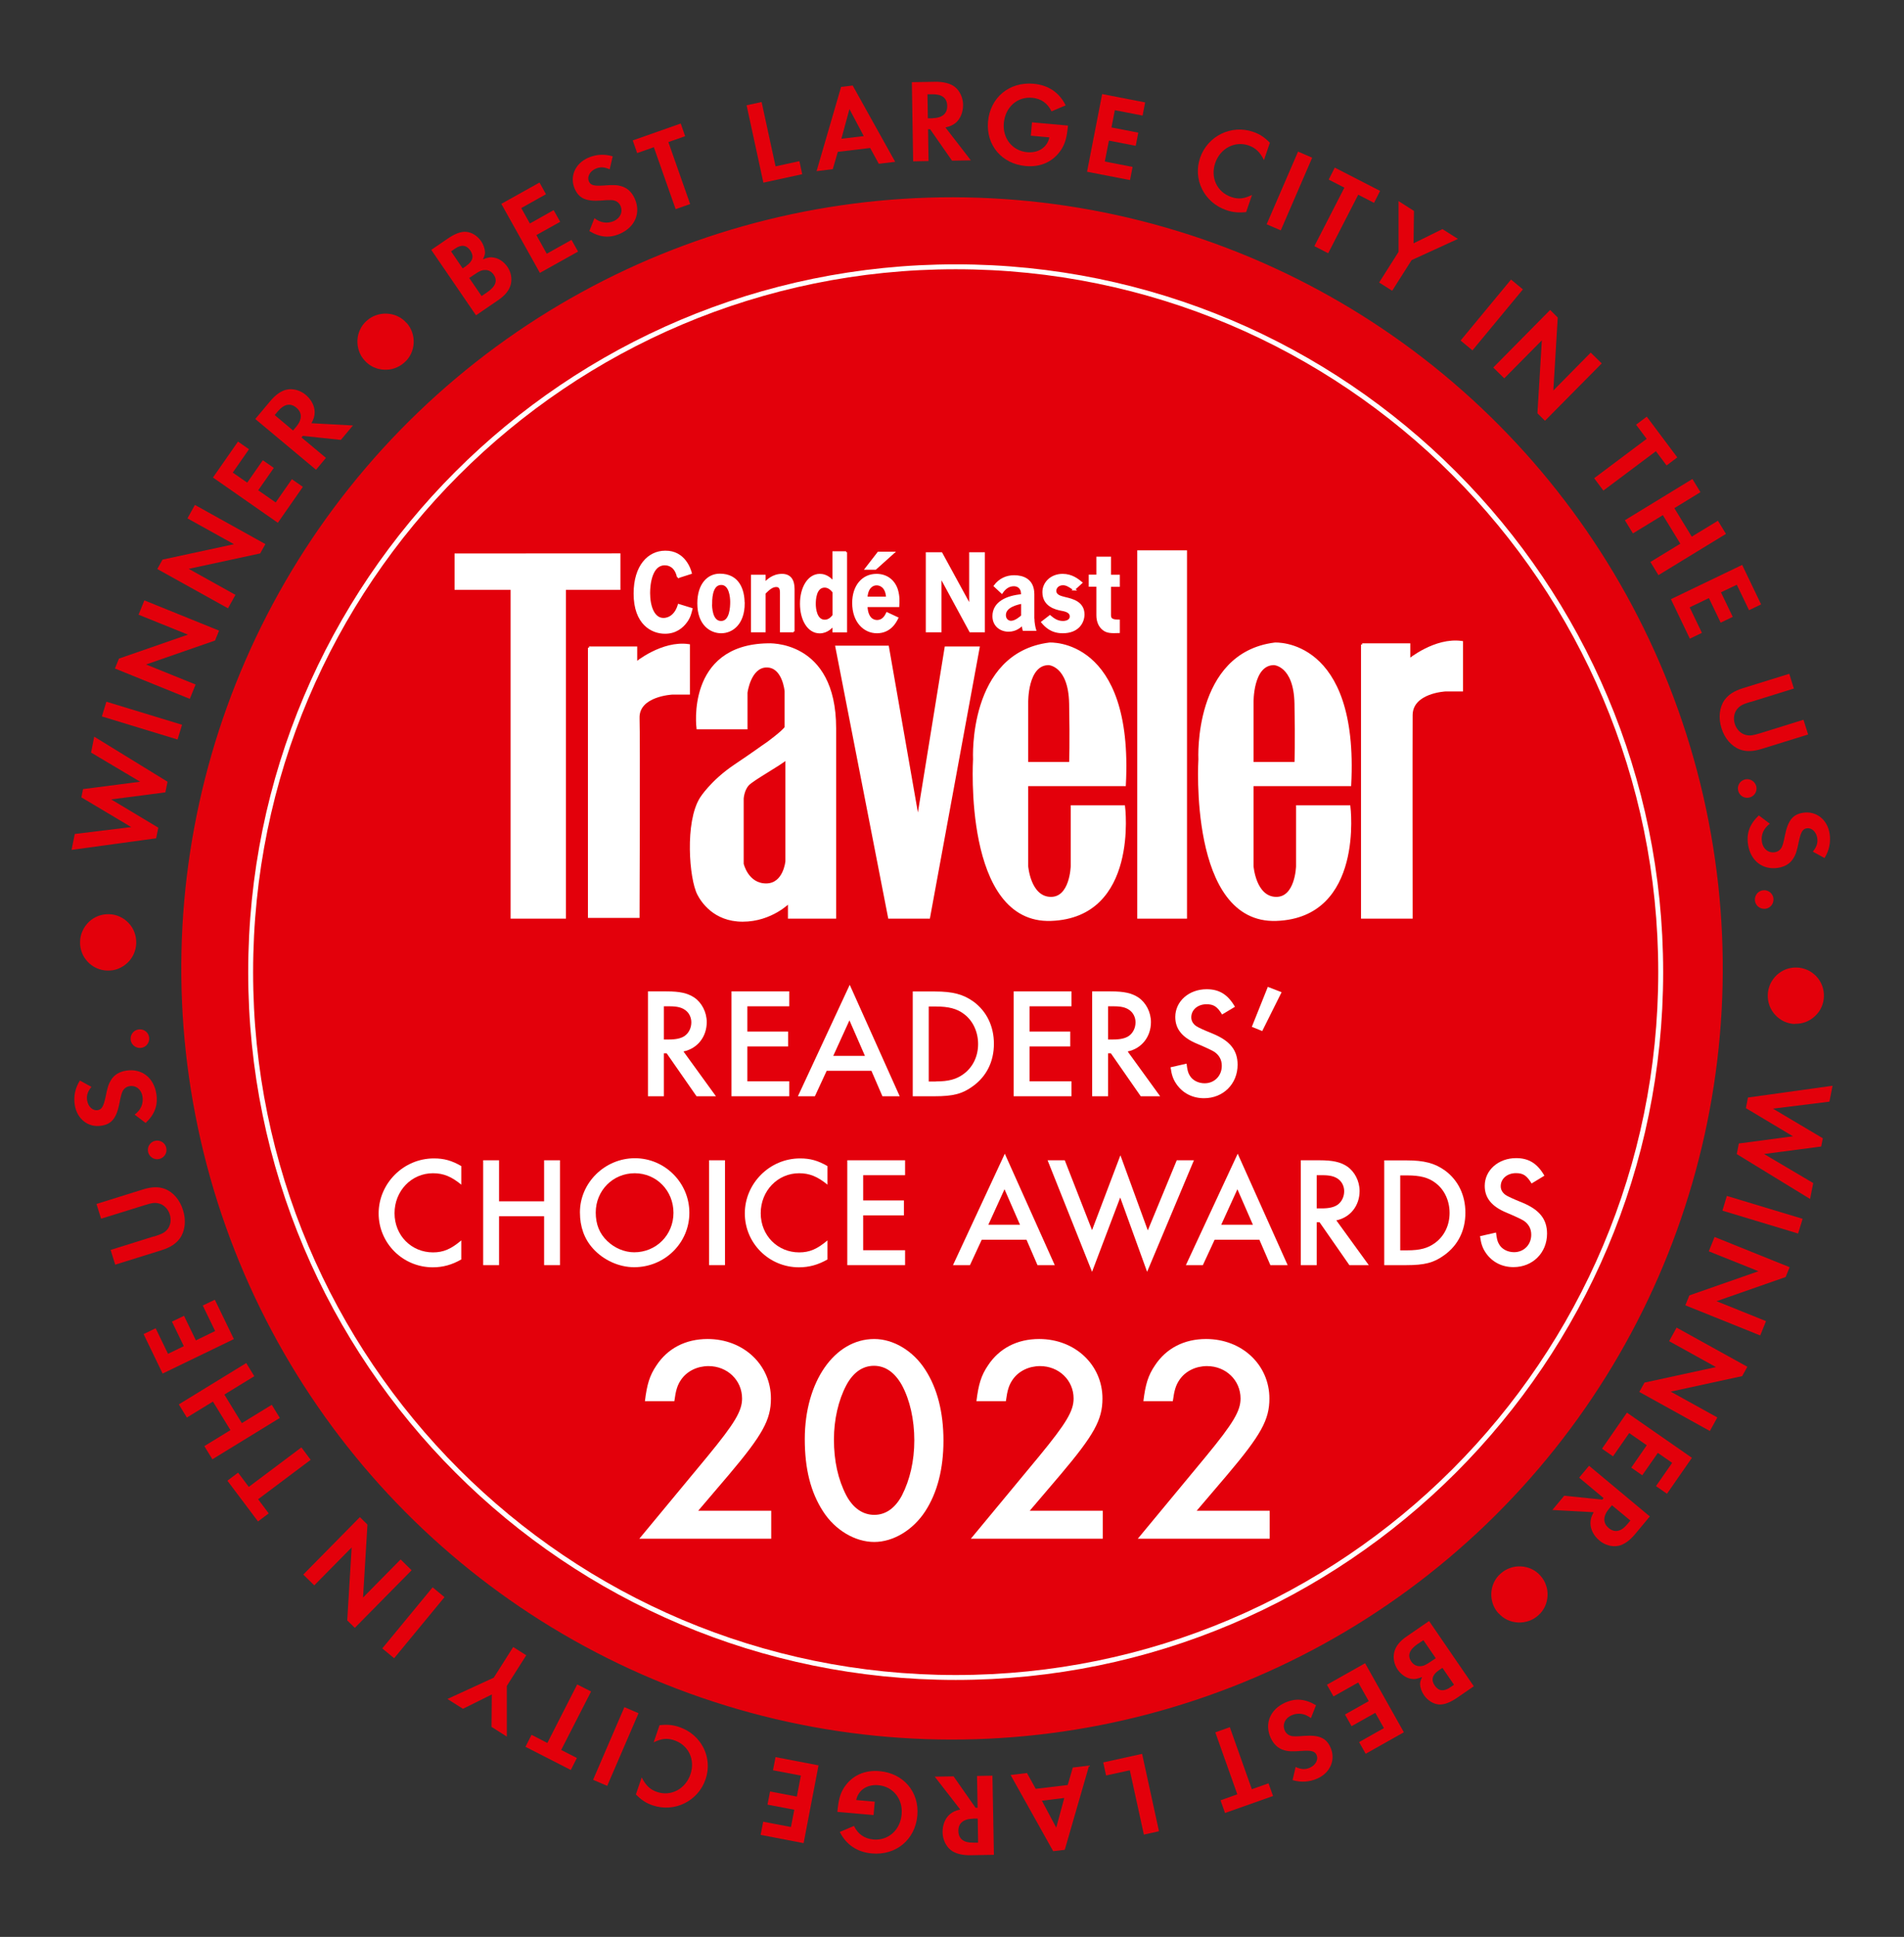 <?xml version="1.0" encoding="UTF-8"?>
<svg xmlns="http://www.w3.org/2000/svg" id="a" viewBox="0 0 194 197.25">
  <rect x="0" y="0" width="194" height="197.25" fill="#333333" stroke="none"/>
  <defs>
    <style>@keyframes rotate{0%{transform:rotate(0deg)}to{transform:rotate(360deg)}}.svg-rotate{animation-name:rotate;animation-duration:120s;animation-fill-mode:both;animation-iteration-count:infinite;animation-timing-function:linear;transform-origin:50% 50%;backface-visibility:hidden}</style>
  </defs>
  <circle cx="97" cy="98.63" r="78.03" transform="translate(-20.8 26.1) rotate(-13.86)" fill="#e3000b" stroke="#e3000b" stroke-miterlimit="10"></circle>
  <path d="M169.21,99c0,39.67-32.16,71.83-71.83,71.83S25.54,138.67,25.54,99,57.7,27.17,97.38,27.17s71.83,32.16,71.83,71.83Z" fill="none" stroke="#fff" stroke-miterlimit="10" stroke-width=".5"></path>
  <polygon points="46.44 56.49 63.09 56.48 63.09 59.95 57.54 59.95 57.54 93.43 52.15 93.43 52.15 59.95 46.44 59.95 46.44 56.49" fill="#fff" stroke="#fff" stroke-miterlimit="10" stroke-width=".25"></polygon>
  <path d="M60.02,65.96h4.78v1.58s2.68-2.21,5.37-1.82v4.89h-1.66s-3.55,.16-3.47,2.53c.07,1.97,0,20.21,0,20.21h-5.01v-27.39Z" fill="#fff" stroke="#fff" stroke-miterlimit="10" stroke-width=".25"></path>
  <polygon points="85.24 65.88 90.45 65.88 93.53 83.49 96.37 65.96 99.69 65.96 94.64 93.43 90.61 93.43 85.24 65.88" fill="#fff" stroke="#fff" stroke-miterlimit="10" stroke-width=".25"></polygon>
  <path d="M109.22,82.14v6.08s-.08,3.32-2.21,3.24c-2.13-.08-2.37-3.24-2.37-3.24v-8.29h9.95c.79-14.92-7.66-14.37-7.66-14.37-8.21,1.03-7.66,11.76-7.66,11.76,0,0-1.03,16.66,7.82,16.34,8.84-.32,7.42-11.53,7.42-11.53h-5.29Zm-2.37-14.53s2.13,.08,2.21,4.03c.08,3.95,0,6.08,0,6.08h-4.42v-6.16s-.08-3.95,2.21-3.95Z" fill="#fff" stroke="#fff" stroke-miterlimit="10" stroke-width=".25"></path>
  <path d="M132.18,82.14v6.08s-.08,3.32-2.21,3.24c-2.13-.08-2.37-3.24-2.37-3.24v-8.29h9.95c.79-14.92-7.66-14.37-7.66-14.37-8.21,1.03-7.66,11.76-7.66,11.76,0,0-1.03,16.66,7.82,16.34,8.84-.32,7.42-11.53,7.42-11.53h-5.29Zm-2.37-14.53s2.13,.08,2.21,4.03c.08,3.95,0,6.08,0,6.08h-4.42v-6.16s-.08-3.95,2.21-3.95Z" fill="#fff" stroke="#fff" stroke-miterlimit="10" stroke-width=".25"></path>
  <rect x="116" y="56.17" width="4.82" height="37.26" fill="#fff" stroke="#fff" stroke-miterlimit="10" stroke-width=".25"></rect>
  <path d="M138.79,65.64h4.78v1.58s2.68-2.21,5.37-1.82v4.89h-1.66s-3.45,.16-3.47,2.53c-.02,1.97,0,20.61,0,20.61h-5.01v-27.79Z" fill="#fff" stroke="#fff" stroke-miterlimit="10" stroke-width=".25"></path>
  <path d="M78.2,65.64c-8.21,.16-7.11,8.51-7.11,8.51h4.95v-3.62s.34-2.68,2.08-2.68,1.95,2.55,1.95,2.55v3.68c-.24,.42-1.87,1.61-1.87,1.61-.63,.42-1.36,.98-3.32,2.29-2.39,1.61-3.45,3.32-3.45,3.32-1.53,2.42-1.09,8.17-.26,9.76,.34,.65,1.58,2.68,4.5,2.68s4.74-1.89,4.74-1.89v1.58h4.66v-19.26c0-9-6.87-8.53-6.87-8.53Zm1.95,22.08s-.21,2.34-2.05,2.37c-1.97,.03-2.45-2.11-2.45-2.11v-6.66s.05-.87,.55-1.42c.5-.55,3.24-2.03,3.95-2.66v10.47Z" fill="#fff" stroke="#fff" stroke-miterlimit="10" stroke-width=".25"></path>
  <path d="M69.08,58.78c-.24-1.12-.93-1.31-1.35-1.31-1.38,0-1.59,2.03-1.59,2.92,0,1.35,.44,2.64,1.46,2.64,.14,0,1.13,0,1.56-1.42l1.3,.4c-.1,.4-.18,.81-.53,1.29-.41,.57-1.09,1.14-2.17,1.14-1.34,0-3.1-.92-3.1-3.99,0-2.82,1.43-4.27,3.13-4.27,1.94-.02,2.51,1.81,2.6,2.18l-1.31,.42Z" fill="#fff" stroke="#fff" stroke-width=".2"></path>
  <path d="M75.78,61.43c0,2.09-1.18,2.96-2.3,2.96-1.03,0-2.33-.76-2.33-2.95,0-1.91,.98-2.92,2.19-2.92,1.93,0,2.43,1.59,2.43,2.91Zm-3.33,.03c0,.36,.03,1.88,1.02,1.88s1.03-1.55,1.03-2.04-.11-1.83-1.01-1.83c-.85,0-1.03,1.07-1.03,1.99Z" fill="#fff" stroke="#fff" stroke-width=".2"></path>
  <path d="M80.86,64.29h-1.29v-3.96c0-.31-.07-.65-.47-.65s-.73,.26-1.19,.72v3.89h-1.29v-5.66h1.29v.78c.25-.27,.82-.87,1.77-.87,.8,0,1.18,.51,1.18,1.45v4.31Z" fill="#fff" stroke="#fff" stroke-width=".2"></path>
  <path d="M86.21,56.23v8.07h-1.29v-.65c-.16,.19-.63,.75-1.4,.75-1.16,0-1.91-1.29-1.91-2.92s.77-2.94,1.92-2.94c.24,0,.82,.04,1.39,.75v-3.05h1.29Zm-1.28,4.06c-.16-.21-.47-.55-.9-.55-.96,0-1.01,1.34-1.01,1.77,0,.47,.12,1.7,1.02,1.7,.46,0,.75-.36,.89-.54v-2.37Z" fill="#fff" stroke="#fff" stroke-width=".2"></path>
  <path d="M88.29,61.72c.05,1.3,.7,1.52,1.07,1.52,.65,0,.9-.55,1.02-.79l1.05,.49c-.17,.35-.71,1.45-2.08,1.45-1.29,0-2.42-1.08-2.42-2.99,0-1.72,.97-2.86,2.38-2.86,1.11,0,1.83,.69,2.09,1.56,.18,.63,.16,1.13,.13,1.62h-3.24Zm2.09-.86c-.05-1.12-.7-1.35-1.06-1.35-.43,0-.97,.31-1.03,1.35h2.09Zm.65-4.58l-1.83,1.64h-.97l1.27-1.64h1.52Z" fill="#fff" stroke="#fff" stroke-width=".2"></path>
  <path d="M95.92,56.34l2.91,5.33h.02v-5.33h1.4v7.95h-1.39l-3.01-5.55h-.02v5.55h-1.4v-7.95h1.49Z" fill="#fff" stroke="#fff" stroke-width=".2"></path>
  <path d="M105.3,63.04c0,.32,.09,.85,.17,1.1h-1.18c-.06-.25-.09-.42-.11-.55-.23,.22-.66,.64-1.42,.64-.81,0-1.54-.53-1.54-1.48,0-1.4,1.39-2.01,2.91-2.14v-.16c0-.52-.34-.85-.82-.85-.54,0-.93,.3-1.23,.75l-.73-.68c.52-.69,1.22-.99,1.98-.99,.83,0,1.96,.3,1.96,1.84v2.51Zm-1.16-1.66c-.48,.1-1.75,.37-1.75,1.26,0,.45,.32,.68,.62,.68,.46,0,.95-.43,1.13-.59v-1.34Z" fill="#fff" stroke="#fff" stroke-width=".2"></path>
  <path d="M109.44,60.03l-.12-.09c-.43-.3-.69-.44-1.02-.44-.47,0-.77,.33-.77,.66,0,.5,.5,.62,1.02,.75,.68,.16,1.85,.43,1.85,1.66,0,.79-.54,1.82-2.12,1.82-1.19,0-1.76-.65-2.09-1.03l.79-.61c.29,.24,.69,.59,1.32,.59,.37,0,.8-.15,.8-.56,0-.44-.43-.59-.95-.68-.56-.11-1.84-.4-1.84-1.8,0-.96,.82-1.76,1.96-1.76,.93,0,1.53,.49,1.91,.8l-.75,.69Z" fill="#fff" stroke="#fff" stroke-width=".2"></path>
  <path d="M113.1,56.8v1.83h.9v1.03h-.9v3.01c0,.49,.41,.52,.9,.53v1.17c-.73,.03-1.19,.02-1.55-.26-.45-.33-.64-.88-.64-1.45v-3.01h-.78v-1.03h.78v-1.83h1.29Z" fill="#fff" stroke="#fff" stroke-width=".2"></path>
  <g>
    <path d="M72.94,111.64h-1.97l-3.04-4.37h-.29v4.37h-1.62v-10.68h1.89c1.38,0,2.14,.18,2.82,.62,.78,.53,1.28,1.5,1.28,2.51,0,1.49-.94,2.69-2.37,2.99l3.3,4.55Zm-4.79-5.78c.72,0,1.25-.11,1.62-.37,.42-.3,.67-.82,.67-1.38,0-.51-.24-.99-.64-1.26-.37-.26-.83-.37-1.58-.37h-.58v3.38h.51Z" fill="#fff"></path>
    <path d="M76.15,102.49v2.56h4.15v1.52h-4.15v3.55h4.27v1.52h-5.89v-10.68h5.89v1.52h-4.27Z" fill="#fff"></path>
    <path d="M84.23,109.05l-1.2,2.59h-1.73l5.28-11.35,5.09,11.35h-1.76l-1.12-2.59h-4.56Zm2.32-5.14l-1.65,3.62h3.23l-1.58-3.62Z" fill="#fff"></path>
    <path d="M93.01,100.97h2.24c1.84,0,2.91,.29,3.95,1.04,1.33,.98,2.07,2.5,2.07,4.29s-.74,3.31-2.15,4.32c-1.07,.78-2,1.02-3.91,1.02h-2.21v-10.68Zm2.34,9.16c1.3,0,2.1-.21,2.85-.77,.93-.69,1.46-1.79,1.46-3.04s-.54-2.4-1.46-3.07c-.7-.53-1.55-.75-2.85-.75h-.72v7.64h.72Z" fill="#fff"></path>
    <path d="M104.9,102.49v2.56h4.15v1.52h-4.15v3.55h4.27v1.52h-5.89v-10.68h5.89v1.52h-4.27Z" fill="#fff"></path>
    <path d="M118.2,111.64h-1.97l-3.04-4.37h-.29v4.37h-1.62v-10.68h1.89c1.38,0,2.15,.18,2.82,.62,.78,.53,1.28,1.5,1.28,2.51,0,1.49-.94,2.69-2.37,2.99l3.3,4.55Zm-4.79-5.78c.72,0,1.25-.11,1.62-.37,.42-.3,.67-.82,.67-1.38,0-.51-.24-.99-.64-1.26-.37-.26-.83-.37-1.58-.37h-.58v3.38h.51Z" fill="#fff"></path>
    <path d="M124.53,103.33c-.5-.82-.86-1.06-1.6-1.06-.88,0-1.55,.56-1.55,1.33,0,.35,.16,.66,.51,.9q.3,.21,1.71,.78c1.73,.72,2.5,1.68,2.5,3.15,0,1.95-1.46,3.41-3.42,3.41-1.17,0-2.16-.51-2.8-1.42-.35-.51-.5-.93-.61-1.73l1.63-.37c.08,.64,.14,.9,.3,1.17,.27,.51,.88,.83,1.54,.83,.99,0,1.75-.75,1.75-1.78,0-.61-.26-1.07-.74-1.41q-.37-.24-1.81-.85c-1.49-.62-2.19-1.5-2.19-2.71,0-1.6,1.39-2.83,3.2-2.83,1.28,0,2.16,.54,2.88,1.79l-1.3,.78Z" fill="#fff"></path>
    <path d="M130.58,101.05l-1.97,3.95-1.06-.43,1.63-4.07,1.39,.54Z" fill="#fff"></path>
    <path d="M47.01,120.65c-1.01-.83-1.82-1.17-2.9-1.17-2.18,0-3.91,1.79-3.91,4.07s1.73,3.99,3.92,3.99c1.06,0,1.84-.34,2.88-1.22v1.94c-.94,.54-1.87,.8-2.9,.8-3.06,0-5.52-2.46-5.52-5.49s2.51-5.6,5.63-5.6c1.04,0,1.82,.22,2.79,.78v1.9Z" fill="#fff"></path>
    <path d="M55.44,122.34v-4.18h1.62v10.68h-1.62v-4.98h-4.59v4.98h-1.62v-10.68h1.62v4.18h4.59Z" fill="#fff"></path>
    <path d="M70.24,123.51c0,3.07-2.51,5.54-5.63,5.54-1.54,0-3.12-.72-4.18-1.89-.9-.99-1.34-2.24-1.34-3.7,0-3.01,2.54-5.51,5.6-5.51s5.55,2.51,5.55,5.55Zm-9.54-.03c0,1.2,.38,2.15,1.18,2.91,.75,.72,1.76,1.14,2.74,1.14,2.24,0,4-1.76,4-4.02s-1.73-4.03-3.95-4.03-3.97,1.76-3.97,4Z" fill="#fff"></path>
    <path d="M73.87,128.84h-1.62v-10.68h1.62v10.68Z" fill="#fff"></path>
    <path d="M84.32,120.65c-1.01-.83-1.83-1.17-2.9-1.17-2.18,0-3.91,1.79-3.91,4.07s1.73,3.99,3.92,3.99c1.06,0,1.84-.34,2.88-1.22v1.94c-.94,.54-1.87,.8-2.9,.8-3.06,0-5.52-2.46-5.52-5.49s2.51-5.6,5.63-5.6c1.04,0,1.82,.22,2.79,.78v1.9Z" fill="#fff"></path>
    <path d="M87.95,119.69v2.56h4.15v1.52h-4.15v3.55h4.27v1.52h-5.89v-10.68h5.89v1.52h-4.27Z" fill="#fff"></path>
    <path d="M100.03,126.25l-1.2,2.59h-1.73l5.28-11.35,5.09,11.35h-1.76l-1.12-2.59h-4.56Zm2.32-5.14l-1.65,3.62h3.23l-1.58-3.62Z" fill="#fff"></path>
    <path d="M111.26,125.3l2.9-7.65,2.79,7.65,2.95-7.14h1.75l-4.77,11.36-2.74-7.57-2.87,7.57-4.53-11.36h1.75l2.79,7.14Z" fill="#fff"></path>
    <path d="M123.76,126.25l-1.2,2.59h-1.73l5.28-11.35,5.09,11.35h-1.76l-1.12-2.59h-4.56Zm2.32-5.14l-1.65,3.62h3.23l-1.58-3.62Z" fill="#fff"></path>
    <path d="M139.46,128.84h-1.97l-3.04-4.37h-.29v4.37h-1.62v-10.68h1.89c1.38,0,2.15,.18,2.82,.62,.78,.53,1.28,1.5,1.28,2.51,0,1.49-.94,2.69-2.37,2.99l3.3,4.55Zm-4.79-5.78c.72,0,1.25-.11,1.62-.37,.42-.3,.67-.82,.67-1.38,0-.51-.24-.99-.64-1.26-.37-.26-.83-.37-1.58-.37h-.58v3.38h.51Z" fill="#fff"></path>
    <path d="M141.05,118.17h2.24c1.84,0,2.91,.29,3.95,1.04,1.33,.98,2.07,2.5,2.07,4.29s-.74,3.31-2.15,4.32c-1.07,.78-2,1.02-3.91,1.02h-2.21v-10.68Zm2.34,9.16c1.3,0,2.1-.21,2.85-.77,.93-.69,1.46-1.79,1.46-3.04s-.54-2.4-1.46-3.07c-.7-.53-1.55-.75-2.85-.75h-.72v7.63h.72Z" fill="#fff"></path>
    <path d="M156.06,120.53c-.5-.82-.86-1.06-1.6-1.06-.88,0-1.55,.56-1.55,1.33,0,.35,.16,.66,.51,.9q.3,.21,1.71,.78c1.73,.72,2.5,1.68,2.5,3.15,0,1.95-1.46,3.41-3.42,3.41-1.17,0-2.16-.51-2.8-1.42-.35-.51-.5-.93-.61-1.73l1.63-.37c.08,.64,.14,.9,.3,1.17,.27,.51,.88,.83,1.54,.83,.99,0,1.75-.75,1.75-1.78,0-.61-.26-1.07-.74-1.41q-.37-.24-1.81-.85c-1.49-.62-2.19-1.5-2.19-2.71,0-1.6,1.39-2.83,3.2-2.83,1.28,0,2.16,.54,2.88,1.79l-1.3,.79Z" fill="#fff"></path>
  </g>
  <g>
    <path d="M78.58,153.85v2.85h-13.44l6.96-8.4c2.79-3.39,3.51-4.62,3.51-5.88,0-1.86-1.5-3.3-3.42-3.3-1.14,0-2.19,.51-2.79,1.38-.39,.57-.54,1.08-.69,2.19h-3c.21-1.71,.48-2.61,1.17-3.63,1.14-1.74,2.97-2.7,5.22-2.7,3.66,0,6.45,2.64,6.45,6.06,0,2.16-.84,3.69-4.29,7.77l-3.12,3.66h7.44Z" fill="#fff"></path>
    <path d="M94.27,139.48c1.23,1.89,1.86,4.35,1.86,7.23s-.63,5.31-1.86,7.2c-1.23,1.89-3.24,3.12-5.19,3.12s-3.99-1.2-5.22-3.12c-1.26-1.95-1.86-4.32-1.86-7.35,0-5.85,3.03-10.2,7.08-10.2,1.95,0,3.96,1.2,5.19,3.12Zm-8.04,1.59c-.81,1.53-1.26,3.51-1.26,5.52,0,2.19,.42,4.08,1.26,5.7,.69,1.29,1.68,1.98,2.85,1.98s2.13-.69,2.82-1.98c.81-1.59,1.26-3.51,1.26-5.61s-.45-4.11-1.26-5.61c-.72-1.29-1.68-1.98-2.85-1.98s-2.13,.69-2.82,1.98Z" fill="#fff"></path>
    <path d="M112.36,153.85v2.85h-13.44l6.96-8.4c2.79-3.39,3.51-4.62,3.51-5.88,0-1.86-1.5-3.3-3.42-3.3-1.14,0-2.19,.51-2.79,1.38-.39,.57-.54,1.08-.69,2.19h-3c.21-1.71,.48-2.61,1.17-3.63,1.14-1.74,2.97-2.7,5.22-2.7,3.66,0,6.45,2.64,6.45,6.06,0,2.16-.84,3.69-4.29,7.77l-3.12,3.66h7.44Z" fill="#fff"></path>
    <path d="M129.37,153.85v2.85h-13.44l6.96-8.4c2.79-3.39,3.51-4.62,3.51-5.88,0-1.86-1.5-3.3-3.42-3.3-1.14,0-2.19,.51-2.79,1.38-.39,.57-.54,1.08-.69,2.19h-3c.21-1.71,.48-2.61,1.17-3.63,1.14-1.74,2.97-2.7,5.22-2.7,3.66,0,6.45,2.64,6.45,6.06,0,2.16-.84,3.69-4.29,7.77l-3.12,3.66h7.44Z" fill="#fff"></path>
  </g>
  <rect width="194" height="197.25" fill="none"></rect>
  <g class="svg-rotate">
    <path d="M13.36,84.22l-5.07-3.02,.17-.84,5.82-.75-5-2.97,.32-1.62,7.47,4.59-.22,1.08-5.52,.72,4.8,2.88-.22,1.08-8.62,1.18,.33-1.62,5.74-.7Z" fill="#e3000b"></path>
    <path d="M18.55,73.81l-.46,1.5-7.71-2.35,.46-1.5,7.71,2.35Z" fill="#e3000b"></path>
    <path d="M11.71,68.08l.41-1.01,7.03-2.44-5.03-2.03,.59-1.46,7.61,3.08-.41,1.01-7.03,2.44,5.05,2.04-.59,1.46-7.63-3.09Z" fill="#e3000b"></path>
    <path d="M16.03,57.94l.53-.95,7.28-1.57-4.74-2.63,.76-1.37,7.18,3.99-.53,.95-7.28,1.57,4.76,2.65-.76,1.37-7.2-4Z" fill="#e3000b"></path>
    <path d="M23.72,48.13l1.47,1.02,1.59-2.28,1.12,.78-1.59,2.28,1.78,1.24,1.65-2.37,1.12,.78-2.55,3.66-6.61-4.61,2.55-3.66,1.12,.78-1.65,2.37Z" fill="#e3000b"></path>
    <path d="M35.97,43.32l-1.24,1.48-3.88-.41-.13,.16,2.49,2.08-1.01,1.21-6.19-5.17,1.5-1.79c.57-.69,1.18-1.11,1.75-1.21,.63-.12,1.36,.09,1.9,.55,.56,.47,.91,1.14,.9,1.75,0,.39-.08,.69-.33,1.13l4.23,.23Zm-5.81,.17c.64-.76,.65-1.46,.04-1.97-.61-.51-1.26-.38-1.9,.38l-.31,.37,1.87,1.57,.29-.35Z" fill="#e3000b"></path>
    <path d="M41.42,32.87c.26,.29,.45,.61,.57,.96s.18,.72,.16,1.11c-.02,.38-.11,.74-.27,1.08-.16,.34-.38,.64-.67,.89-.29,.26-.61,.45-.97,.58-.35,.13-.72,.18-1.11,.16-.39-.02-.75-.11-1.09-.27s-.63-.38-.89-.67c-.26-.29-.45-.6-.57-.96-.12-.35-.18-.72-.16-1.11,.02-.38,.11-.74,.27-1.08s.38-.64,.67-.89c.29-.26,.61-.45,.96-.57,.35-.12,.72-.18,1.11-.16,.39,.02,.75,.11,1.09,.27,.34,.16,.64,.38,.89,.67Z" fill="#e3000b"></path>
    <path d="M43.95,25.44l1.64-1.12c.77-.53,1.38-.75,1.9-.71,.57,.04,1.15,.4,1.53,.95,.25,.36,.38,.78,.4,1.12,0,.23-.06,.39-.21,.73,.52-.21,.79-.25,1.15-.17,.5,.09,1,.44,1.34,.93,.36,.53,.49,1.17,.35,1.77-.15,.61-.57,1.14-1.31,1.64l-2.24,1.53-4.55-6.65Zm3.56,1.63c.67-.46,.81-.98,.41-1.56-.39-.57-.93-.63-1.57-.18l-.39,.27,1.18,1.73,.37-.25Zm2.12,2.7c.88-.6,1.09-1.19,.67-1.8-.22-.32-.54-.49-.89-.47-.33,0-.57,.11-1.11,.48l-.49,.33,1.26,1.84,.56-.38Z" fill="#e3000b"></path>
    <path d="M53.12,21.2l.87,1.56,2.42-1.36,.67,1.19-2.43,1.35,1.06,1.9,2.52-1.41,.67,1.19-3.89,2.17-3.93-7.03,3.89-2.17,.66,1.19-2.52,1.41Z" fill="#e3000b"></path>
    <path d="M62.13,17.25c-.58-.26-.99-.27-1.46-.06-.58,.26-.87,.83-.67,1.28,.18,.4,.53,.49,1.53,.42,.95-.07,1.34-.06,1.8,.08,.59,.17,1.05,.6,1.34,1.25,.65,1.44,.05,2.89-1.47,3.57-1.07,.48-2.06,.4-3.15-.26l.52-1.31c.61,.48,1.32,.58,1.98,.29,.66-.3,.94-.94,.67-1.55-.14-.31-.4-.51-.77-.57-.18-.02-.53-.03-1.18,.03-1.54,.11-2.26-.2-2.7-1.17-.55-1.23,0-2.57,1.33-3.17,.8-.36,1.67-.42,2.53-.16l-.31,1.32Z" fill="#e3000b"></path>
    <path d="M68.84,21.3l-2.22-6.31-1.7,.6-.45-1.29,4.89-1.72,.45,1.29-1.71,.6,2.22,6.31-1.48,.52Z" fill="#e3000b"></path>
    <path d="M79.03,16.94l2.42-.53,.29,1.33-3.96,.86-1.71-7.88,1.53-.33,1.42,6.54Z" fill="#e3000b"></path>
    <path d="M85.37,15.45l-.52,1.78-1.65,.2,2.5-8.58,1.18-.14,4.33,7.77-1.67,.2-.88-1.61-3.27,.39Zm1.18-4.34l-.82,3.02,2.28-.27-1.46-2.75Z" fill="#e3000b"></path>
    <path d="M98.93,16.33l-1.93,.03-2.23-3.2h-.21s.05,3.24,.05,3.24l-1.57,.03-.13-8.06,2.33-.04c.89-.02,1.61,.17,2.06,.53,.5,.4,.82,1.09,.83,1.8,.01,.74-.27,1.43-.73,1.83-.3,.25-.58,.38-1.07,.49l2.6,3.36Zm-3.93-4.29c.99-.02,1.53-.46,1.51-1.26-.01-.8-.54-1.2-1.53-1.18h-.48s.04,2.45,.04,2.45h.46Z" fill="#e3000b"></path>
    <path d="M108.82,12.78c-.12,1.23-.29,1.82-.68,2.44-.8,1.23-2.08,1.83-3.63,1.69-2.43-.22-4.05-2.12-3.84-4.53,.22-2.45,2.17-4.07,4.64-3.85,1.49,.13,2.63,.89,3.27,2.2l-1.44,.61c-.41-.84-1.07-1.3-1.97-1.38-1.52-.14-2.74,.95-2.89,2.57-.14,1.56,.87,2.83,2.38,2.97,1.14,.1,2.05-.49,2.26-1.51l-1.89-.17,.12-1.36,3.67,.33Z" fill="#e3000b"></path>
    <path d="M113.59,11.23l-.34,1.75,2.73,.53-.26,1.34-2.73-.53-.42,2.13,2.83,.55-.26,1.34-4.38-.85,1.54-7.91,4.38,.85-.26,1.34-2.83-.55Z" fill="#e3000b"></path>
    <path d="M128.79,16.31c-.41-.82-.86-1.25-1.57-1.5-1.41-.48-2.89,.3-3.4,1.79-.51,1.49,.19,2.97,1.63,3.46,.72,.25,1.3,.19,2.12-.21l-.6,1.75c-.8,.08-1.38,.02-2.02-.2-2.25-.77-3.43-3.12-2.67-5.33,.77-2.23,3.18-3.41,5.41-2.64,.67,.23,1.15,.55,1.7,1.11l-.6,1.75Z" fill="#e3000b"></path>
    <path d="M130.5,23.46l-1.44-.62,3.2-7.4,1.44,.62-3.2,7.4Z" fill="#e3000b"></path>
    <path d="M133.92,25.07l3.06-5.96-1.6-.82,.62-1.22,4.62,2.37-.62,1.22-1.61-.83-3.06,5.96-1.4-.72Z" fill="#e3000b"></path>
    <path d="M142.5,20.48l1.57,1-.04,3.3,2.94-1.45,1.58,1-4.72,2.16-1.98,3.12-1.33-.84,1.98-3.12v-5.17Z" fill="#e3000b"></path>
    <path d="M150.03,35.68l-1.21-1,5.14-6.21,1.21,1-5.14,6.21Z" fill="#e3000b"></path>
    <path d="M157.95,31.57l.77,.77-.45,7.43,3.81-3.86,1.12,1.1-5.78,5.84-.77-.76,.45-7.43-3.83,3.87-1.12-1.1,5.79-5.86Z" fill="#e3000b"></path>
    <path d="M162.43,48.7l5.35-4.01-1.08-1.44,1.09-.82,3.11,4.15-1.09,.82-1.09-1.45-5.35,4.01-.94-1.26Z" fill="#e3000b"></path>
    <path d="M172.38,54.65l2.66-1.62,.82,1.34-6.88,4.2-.82-1.34,3.05-1.86-1.78-2.91-3.05,1.86-.82-1.34,6.88-4.2,.82,1.34-2.66,1.63,1.78,2.91Z" fill="#e3000b"></path>
    <path d="M176.96,59.55l-1.61,.77,1.2,2.5-1.23,.59-1.2-2.5-1.96,.94,1.25,2.6-1.23,.59-1.93-4.02,7.26-3.49,1.93,4.02-1.23,.59-1.25-2.6Z" fill="#e3000b"></path>
    <path d="M178.35,71.48c-.79,.24-1.02,.37-1.3,.67-.36,.39-.47,1-.29,1.57,.18,.58,.62,1.01,1.14,1.13,.4,.09,.66,.06,1.45-.18l4.41-1.37,.47,1.5-4.71,1.46c-.9,.28-1.59,.3-2.23,.07-.86-.32-1.57-1.13-1.89-2.18-.33-1.05-.21-2.13,.32-2.87,.4-.55,.98-.92,1.88-1.2l4.71-1.46,.47,1.5-4.41,1.37Z" fill="#e3000b"></path>
    <path d="M178.24,81.22c-.52,.12-1.02-.2-1.14-.71-.12-.52,.2-1.02,.72-1.14,.51-.11,1.01,.22,1.13,.71,.12,.52-.2,1.02-.71,1.14Z" fill="#e3000b"></path>
    <path d="M184.71,86.73c.4-.49,.52-.89,.45-1.39-.1-.63-.57-1.06-1.06-.99-.43,.07-.61,.38-.82,1.36-.19,.93-.3,1.31-.56,1.71-.32,.53-.86,.85-1.56,.96-1.56,.24-2.8-.72-3.05-2.37-.18-1.16,.17-2.09,1.1-2.97l1.12,.85c-.63,.46-.92,1.12-.81,1.84,.11,.72,.66,1.16,1.31,1.06,.33-.05,.6-.25,.75-.59,.07-.17,.17-.5,.29-1.14,.31-1.51,.8-2.13,1.85-2.29,1.34-.21,2.48,.7,2.7,2.13,.13,.87-.04,1.72-.52,2.48l-1.19-.65Z" fill="#e3000b"></path>
    <path d="M179.84,92.55c-.53,.04-.99-.34-1.03-.86-.04-.53,.34-.99,.87-1.03,.52-.04,.98,.35,1.02,.86,.04,.53-.34,.99-.86,1.03Z" fill="#e3000b"></path>
    <path d="M182.89,104.28c-.39-.01-.75-.1-1.09-.25-.34-.16-.64-.37-.91-.66-.26-.28-.46-.6-.59-.95-.13-.35-.19-.72-.18-1.1,.01-.39,.1-.75,.25-1.1,.16-.34,.37-.64,.65-.91,.28-.26,.6-.46,.95-.6,.35-.13,.72-.19,1.1-.18,.38,.01,.74,.1,1.09,.25,.34,.15,.64,.37,.91,.65,.26,.28,.46,.6,.59,.95,.13,.35,.19,.72,.18,1.1-.01,.38-.1,.75-.25,1.09-.15,.34-.37,.64-.66,.91-.28,.27-.6,.46-.95,.6-.35,.13-.72,.19-1.1,.18Z" fill="#e3000b"></path>
    <path d="M180.66,112.91l5.07,3.01-.17,.84-5.82,.76,5.01,2.96-.32,1.62-7.47-4.57,.21-1.08,5.52-.73-4.8-2.87,.21-1.08,8.62-1.2-.32,1.62-5.73,.71Z" fill="#e3000b"></path>
    <path d="M175.5,123.29l.45-1.5,7.72,2.33-.46,1.5-7.71-2.33Z" fill="#e3000b"></path>
    <path d="M182.35,129.04l-.41,1.01-7.04,2.46,5.04,2.03-.59,1.46-7.63-3.07,.41-1.01,7.04-2.46-5.06-2.03,.59-1.46,7.65,3.08Z" fill="#e3000b"></path>
    <path d="M178.04,139.19l-.53,.95-7.28,1.58,4.75,2.63-.76,1.38-7.19-3.98,.53-.95,7.28-1.58-4.77-2.64,.76-1.38,7.21,3.99Z" fill="#e3000b"></path>
    <path d="M170.39,148.98l-1.47-1.02-1.59,2.28-1.12-.78,1.58-2.28-1.79-1.24-1.65,2.37-1.12-.78,2.54-3.67,6.62,4.6-2.54,3.66-1.12-.78,1.65-2.37Z" fill="#e3000b"></path>
    <path d="M158.14,153.81l1.24-1.49,3.88,.4,.13-.16-2.49-2.08,1.01-1.21,6.19,5.16-1.49,1.79c-.57,.69-1.18,1.11-1.75,1.21-.63,.12-1.36-.09-1.9-.55-.57-.47-.91-1.14-.91-1.75,0-.39,.08-.69,.33-1.13l-4.24-.23Zm5.81-.17c-.63,.76-.65,1.46-.04,1.97,.61,.51,1.26,.38,1.9-.39l.31-.37-1.88-1.56-.29,.35Z" fill="#e3000b"></path>
    <path d="M152.68,164.3c-.26-.29-.45-.61-.57-.96-.12-.35-.18-.72-.16-1.11,.02-.38,.11-.74,.27-1.08s.38-.64,.67-.89c.29-.26,.61-.45,.97-.58,.35-.13,.72-.18,1.11-.16,.39,.02,.75,.11,1.09,.27,.34,.16,.64,.38,.89,.67,.26,.29,.45,.6,.57,.96,.13,.35,.18,.72,.16,1.11-.02,.38-.11,.74-.27,1.08-.16,.34-.38,.64-.67,.89-.29,.26-.61,.45-.96,.57-.35,.12-.72,.18-1.11,.16-.39-.02-.75-.11-1.09-.27-.34-.16-.64-.39-.89-.67Z" fill="#e3000b"></path>
    <path d="M150.16,171.73l-1.64,1.13c-.77,.53-1.37,.75-1.9,.72-.57-.04-1.15-.4-1.53-.95-.25-.36-.39-.78-.4-1.12,0-.22,.06-.39,.21-.73-.52,.21-.79,.25-1.15,.18-.5-.09-1-.44-1.34-.93-.36-.53-.49-1.17-.35-1.77,.15-.62,.57-1.14,1.31-1.64l2.24-1.54,4.56,6.65Zm-5.69-4.33c-.88,.6-1.09,1.19-.67,1.81,.22,.32,.54,.49,.89,.47,.33,0,.57-.11,1.11-.48l.49-.33-1.26-1.84-.56,.38Zm2.13,2.7c-.67,.46-.81,.98-.41,1.56,.39,.57,.93,.62,1.57,.18l.39-.27-1.18-1.72-.37,.25Z" fill="#e3000b"></path>
    <path d="M141.01,175.99l-.88-1.56-2.42,1.36-.67-1.19,2.42-1.36-1.07-1.9-2.52,1.42-.67-1.19,3.89-2.19,3.95,7.03-3.89,2.19-.67-1.19,2.52-1.42Z" fill="#e3000b"></path>
    <path d="M132.02,179.95c.58,.26,1,.27,1.46,.06,.58-.26,.87-.83,.67-1.28-.18-.4-.53-.49-1.53-.42-.95,.07-1.34,.06-1.8-.08-.59-.17-1.05-.6-1.35-1.25-.65-1.44-.06-2.89,1.46-3.58,1.07-.48,2.06-.4,3.16,.26l-.52,1.31c-.61-.48-1.32-.58-1.99-.28-.66,.3-.94,.94-.67,1.55,.14,.31,.4,.51,.77,.57,.18,.02,.53,.03,1.18-.03,1.54-.11,2.27,.2,2.7,1.17,.56,1.23,0,2.58-1.33,3.17-.8,.36-1.67,.42-2.53,.16l.31-1.32Z" fill="#e3000b"></path>
    <path d="M125.31,175.9l2.24,6.31,1.7-.6,.46,1.29-4.89,1.73-.46-1.29,1.71-.61-2.24-6.31,1.48-.53Z" fill="#e3000b"></path>
    <path d="M115.12,180.28l-2.42,.53-.29-1.33,3.96-.87,1.72,7.88-1.54,.34-1.43-6.54Z" fill="#e3000b"></path>
    <path d="M108.79,181.78l.52-1.78,1.66-.2-2.48,8.58-1.18,.14-4.34-7.76,1.67-.2,.89,1.61,3.27-.39Zm-1.17,4.34l.82-3.02-2.28,.28,1.46,2.74Z" fill="#e3000b"></path>
    <path d="M95.22,180.93l1.94-.03,2.24,3.2h.21s-.06-3.24-.06-3.24l1.57-.03,.15,8.06-2.33,.04c-.89,.02-1.61-.16-2.07-.53-.5-.4-.82-1.09-.83-1.8-.01-.74,.26-1.43,.73-1.83,.3-.25,.57-.39,1.07-.49l-2.6-3.35Zm3.94,4.28c-.99,.02-1.53,.46-1.51,1.26,.02,.8,.54,1.2,1.53,1.18h.48s-.04-2.45-.04-2.45h-.46Z" fill="#e3000b"></path>
    <path d="M85.32,184.5c.12-1.23,.28-1.82,.67-2.44,.8-1.23,2.08-1.83,3.63-1.69,2.43,.21,4.06,2.12,3.85,4.52-.22,2.45-2.17,4.08-4.63,3.86-1.49-.13-2.63-.89-3.27-2.19l1.44-.61c.41,.84,1.07,1.29,1.98,1.38,1.52,.13,2.74-.96,2.88-2.57,.14-1.56-.88-2.83-2.38-2.96-1.14-.1-2.04,.5-2.25,1.51l1.89,.17-.12,1.36-3.67-.32Z" fill="#e3000b"></path>
    <path d="M80.59,186.06l.34-1.76-2.73-.52,.26-1.34,2.73,.52,.41-2.14-2.84-.54,.26-1.34,4.38,.84-1.52,7.92-4.38-.84,.26-1.34,2.84,.54Z" fill="#e3000b"></path>
    <path d="M65.38,181c.41,.82,.86,1.25,1.57,1.49,1.41,.48,2.89-.3,3.4-1.8,.51-1.49-.2-2.97-1.64-3.46-.72-.25-1.3-.19-2.11,.21l.6-1.75c.8-.09,1.38-.03,2.02,.19,2.25,.77,3.43,3.12,2.67,5.32-.76,2.23-3.17,3.41-5.4,2.65-.67-.23-1.15-.55-1.7-1.11l.6-1.75Z" fill="#e3000b"></path>
    <path d="M63.62,173.85l1.44,.62-3.19,7.4-1.44-.62,3.19-7.4Z" fill="#e3000b"></path>
    <path d="M60.23,172.25l-3.05,5.96,1.6,.82-.62,1.22-4.62-2.36,.62-1.22,1.61,.83,3.04-5.96,1.4,.71Z" fill="#e3000b"></path>
    <path d="M51.65,176.86l-1.57-1,.03-3.3-2.94,1.46-1.58-1,4.72-2.17,1.98-3.12,1.33,.84-1.98,3.12v5.17Z" fill="#e3000b"></path>
    <path d="M44.08,161.65l1.21,1-5.13,6.22-1.21-1,5.13-6.22Z" fill="#e3000b"></path>
    <path d="M36.16,165.78l-.78-.76,.45-7.43-3.81,3.86-1.12-1.1,5.77-5.85,.77,.76-.45,7.43,3.83-3.88,1.12,1.1-5.79,5.87Z" fill="#e3000b"></path>
    <path d="M31.66,148.66l-5.36,4.02,1.08,1.44-1.09,.82-3.12-4.15,1.09-.82,1.09,1.45,5.36-4.02,.94,1.26Z" fill="#e3000b"></path>
    <path d="M21.7,142.73l-2.66,1.63-.82-1.34,6.87-4.21,.82,1.34-3.05,1.87,1.78,2.91,3.05-1.87,.82,1.34-6.87,4.21-.82-1.34,2.66-1.63-1.78-2.9Z" fill="#e3000b"></path>
    <path d="M17.12,137.87l1.61-.78-1.21-2.5,1.23-.59,1.21,2.5,1.96-.95-1.26-2.6,1.23-.59,1.94,4.01-7.26,3.51-1.94-4.02,1.23-.59,1.26,2.6Z" fill="#e3000b"></path>
    <path d="M15.71,125.92c.78-.25,1.02-.37,1.3-.67,.36-.39,.47-1,.29-1.57-.18-.58-.62-1.01-1.14-1.13-.4-.09-.66-.06-1.45,.19l-4.41,1.37-.47-1.5,4.7-1.47c.9-.28,1.59-.31,2.23-.08,.86,.31,1.57,1.13,1.89,2.18,.33,1.05,.21,2.12-.32,2.87-.4,.55-.98,.93-1.88,1.21l-4.71,1.47-.47-1.5,4.41-1.38Z" fill="#e3000b"></path>
    <path d="M15.8,116.18c.52-.12,1.03,.2,1.14,.71,.12,.52-.2,1.02-.72,1.14-.51,.12-1.02-.22-1.13-.71-.12-.52,.2-1.02,.71-1.14Z" fill="#e3000b"></path>
    <path d="M9.32,110.68c-.4,.49-.52,.89-.44,1.39,.1,.63,.57,1.06,1.06,.99,.43-.07,.61-.38,.82-1.36,.18-.93,.3-1.31,.55-1.71,.32-.53,.86-.86,1.56-.96,1.57-.24,2.8,.71,3.06,2.36,.18,1.16-.16,2.09-1.09,2.97l-1.12-.85c.63-.46,.91-1.12,.8-1.84s-.66-1.16-1.31-1.06c-.33,.05-.6,.25-.75,.59-.07,.17-.17,.5-.29,1.15-.3,1.52-.79,2.13-1.85,2.29-1.34,.21-2.48-.69-2.7-2.12-.14-.87,.04-1.72,.52-2.48l1.19,.65Z" fill="#e3000b"></path>
    <path d="M14.17,104.83c.53-.05,.99,.34,1.03,.86,.04,.53-.34,.99-.87,1.03-.52,.04-.98-.35-1.02-.86-.04-.53,.34-.99,.86-1.03Z" fill="#e3000b"></path>
    <path d="M11.11,93.1c.39,.01,.75,.09,1.09,.25,.34,.15,.64,.37,.91,.65,.26,.28,.46,.59,.59,.95,.13,.35,.19,.72,.18,1.1-.01,.39-.1,.75-.25,1.1-.16,.34-.37,.65-.65,.91-.28,.26-.6,.46-.95,.6s-.72,.19-1.1,.18c-.38-.01-.74-.09-1.09-.25-.34-.15-.65-.37-.91-.65-.26-.28-.46-.59-.59-.95-.13-.35-.2-.72-.18-1.1,.01-.39,.09-.75,.25-1.09,.15-.34,.37-.65,.65-.92,.28-.27,.6-.46,.95-.6,.35-.13,.72-.19,1.1-.18Z" fill="#e3000b"></path>
  </g>
</svg>
